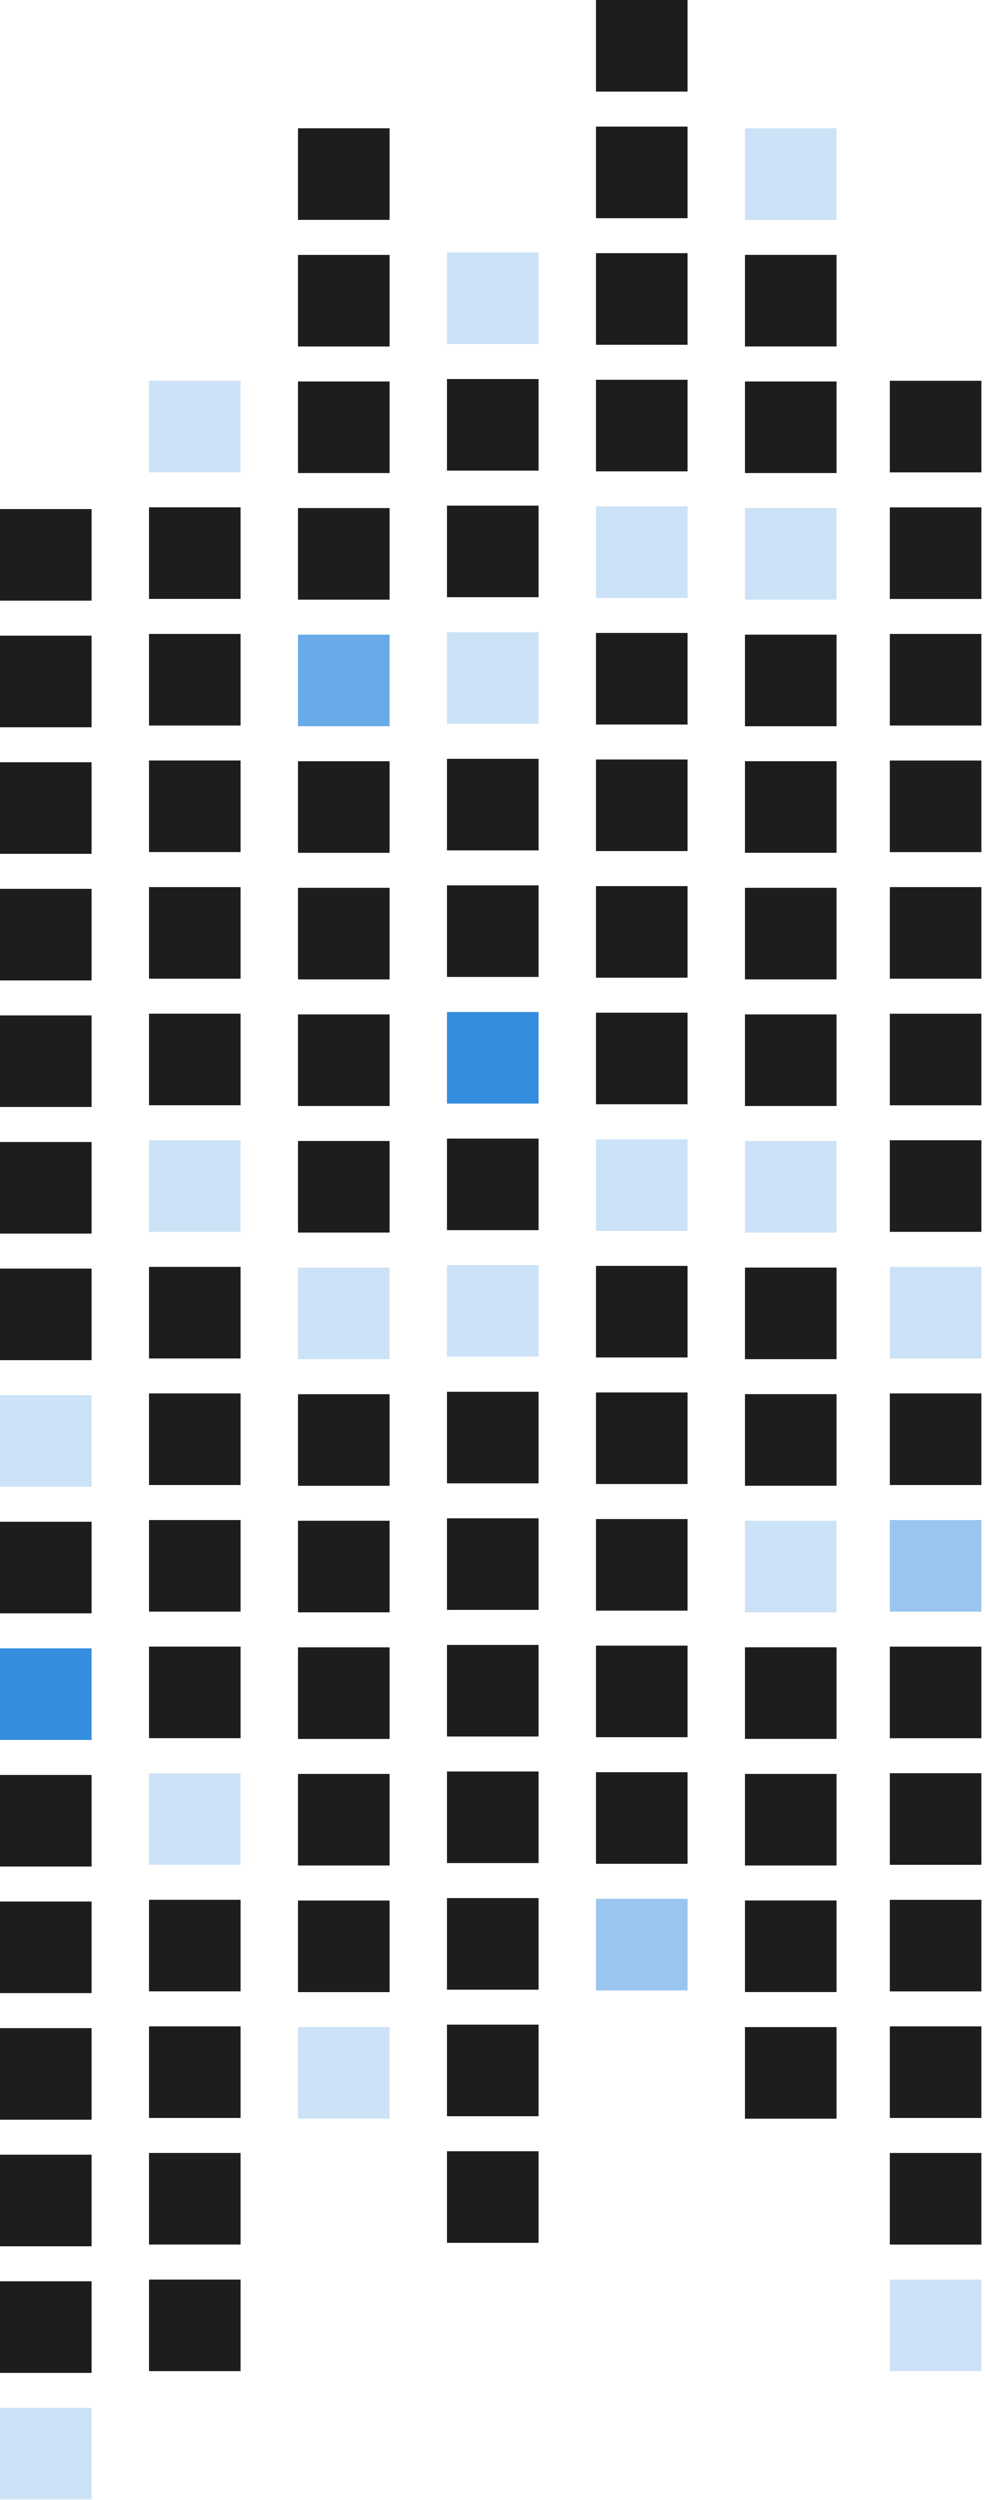 <svg width="238" height="604" viewBox="0 0 238 604" fill="none" xmlns="http://www.w3.org/2000/svg">
<g clip-path="url(#clip0_3676_33848)">
<path d="M22.13 123H0V145.13H22.13V123Z" fill="#1D1D1D"/>
<path d="M22.13 153.59H0V175.72H22.13V153.59Z" fill="#1D1D1D"/>
<path d="M22.13 184.17H0V206.3H22.13V184.17Z" fill="#1D1D1D"/>
<path d="M22.13 214.76H0V236.89H22.13V214.76Z" fill="#1D1D1D"/>
<path d="M22.13 245.34H0V267.47H22.13V245.34Z" fill="#1D1D1D"/>
<path d="M22.13 275.93H0V298.06H22.13V275.93Z" fill="#1D1D1D"/>
<path d="M22.13 306.51H0V328.64H22.13V306.51Z" fill="#1D1D1D"/>
<path opacity="0.25" d="M22.13 337.1H0V359.23H22.13V337.1Z" fill="#348DDF"/>
<path d="M22.13 367.68H0V389.81H22.13V367.68Z" fill="#1D1D1D"/>
<path d="M22.13 398.27H0V420.4H22.13V398.27Z" fill="#348DDF"/>
<path d="M22.13 428.86H0V450.99H22.13V428.86Z" fill="#1D1D1D"/>
<path d="M22.13 459.44H0V481.57H22.13V459.44Z" fill="#1D1D1D"/>
<path d="M22.13 490.03H0V512.16H22.13V490.03Z" fill="#1D1D1D"/>
<path d="M22.13 520.61H0V542.74H22.13V520.61Z" fill="#1D1D1D"/>
<path d="M22.13 551.2H0V573.33H22.13V551.2Z" fill="#1D1D1D"/>
<path opacity="0.25" d="M22.13 581.78H0V603.91H22.13V581.78Z" fill="#348DDF"/>
</g>
<g clip-path="url(#clip1_3676_33848)">
<path d="M237.13 92H215V114.13H237.13V92Z" fill="#1D1D1D"/>
<path d="M237.13 122.59H215V144.72H237.13V122.59Z" fill="#1D1D1D"/>
<path d="M237.13 153.17H215V175.3H237.13V153.17Z" fill="#1D1D1D"/>
<path d="M237.13 183.76H215V205.89H237.13V183.76Z" fill="#1D1D1D"/>
<path d="M237.13 214.34H215V236.47H237.13V214.34Z" fill="#1D1D1D"/>
<path d="M237.13 244.93H215V267.06H237.13V244.93Z" fill="#1D1D1D"/>
<path d="M237.13 275.51H215V297.64H237.13V275.51Z" fill="#1D1D1D"/>
<path opacity="0.25" d="M237.13 306.1H215V328.23H237.13V306.1Z" fill="#348DDF"/>
<path d="M237.13 336.68H215V358.81H237.13V336.68Z" fill="#1D1D1D"/>
<path opacity="0.5" d="M237.13 367.27H215V389.4H237.13V367.27Z" fill="#348DDF"/>
<path d="M237.13 397.86H215V419.99H237.13V397.86Z" fill="#1D1D1D"/>
<path d="M237.13 428.44H215V450.57H237.13V428.44Z" fill="#1D1D1D"/>
<path d="M237.13 459.03H215V481.16H237.13V459.03Z" fill="#1D1D1D"/>
<path d="M237.13 489.61H215V511.74H237.13V489.61Z" fill="#1D1D1D"/>
<path d="M237.13 520.2H215V542.33H237.13V520.2Z" fill="#1D1D1D"/>
<path opacity="0.25" d="M237.13 550.78H215V572.91H237.13V550.78Z" fill="#348DDF"/>
</g>
<g clip-path="url(#clip2_3676_33848)">
<path d="M166.13 0H144V22.13H166.13V0Z" fill="#1D1D1D"/>
<path d="M166.13 30.59H144V52.72H166.13V30.59Z" fill="#1D1D1D"/>
<path d="M166.13 61.17H144V83.3H166.13V61.17Z" fill="#1D1D1D"/>
<path d="M166.13 91.76H144V113.89H166.13V91.76Z" fill="#1D1D1D"/>
<path opacity="0.25" d="M166.13 122.34H144V144.47H166.13V122.34Z" fill="#348DDF"/>
<path d="M166.13 152.93H144V175.06H166.13V152.93Z" fill="#1D1D1D"/>
<path d="M166.13 183.51H144V205.64H166.13V183.51Z" fill="#1D1D1D"/>
<path d="M166.13 214.1H144V236.23H166.13V214.1Z" fill="#1D1D1D"/>
<path d="M166.13 244.68H144V266.81H166.13V244.68Z" fill="#1D1D1D"/>
<path opacity="0.25" d="M166.13 275.27H144V297.4H166.13V275.27Z" fill="#348DDF"/>
<path d="M166.13 305.86H144V327.99H166.13V305.86Z" fill="#1D1D1D"/>
<path d="M166.13 336.44H144V358.57H166.13V336.44Z" fill="#1D1D1D"/>
<path d="M166.13 367.03H144V389.16H166.13V367.03Z" fill="#1D1D1D"/>
<path d="M166.13 397.61H144V419.74H166.13V397.61Z" fill="#1D1D1D"/>
<path d="M166.13 428.2H144V450.33H166.13V428.2Z" fill="#1D1D1D"/>
<path opacity="0.5" d="M166.13 458.78H144V480.91H166.13V458.78Z" fill="#348DDF"/>
</g>
<g clip-path="url(#clip3_3676_33848)">
<path d="M94.13 31H72V53.13H94.13V31Z" fill="#1D1D1D"/>
<path d="M94.13 61.59H72V83.72H94.13V61.59Z" fill="#1D1D1D"/>
<path d="M94.13 92.17H72V114.3H94.13V92.17Z" fill="#1D1D1D"/>
<path d="M94.13 122.76H72V144.89H94.13V122.76Z" fill="#1D1D1D"/>
<path opacity="0.75" d="M94.13 153.34H72V175.47H94.13V153.34Z" fill="#348DDF"/>
<path d="M94.13 183.93H72V206.06H94.13V183.93Z" fill="#1D1D1D"/>
<path d="M94.13 214.51H72V236.64H94.13V214.51Z" fill="#1D1D1D"/>
<path d="M94.13 245.1H72V267.23H94.13V245.1Z" fill="#1D1D1D"/>
<path d="M94.13 275.68H72V297.81H94.13V275.68Z" fill="#1D1D1D"/>
<path opacity="0.25" d="M94.13 306.27H72V328.4H94.13V306.27Z" fill="#348DDF"/>
<path d="M94.13 336.86H72V358.99H94.13V336.86Z" fill="#1D1D1D"/>
<path d="M94.13 367.44H72V389.57H94.13V367.44Z" fill="#1D1D1D"/>
<path d="M94.13 398.03H72V420.16H94.13V398.03Z" fill="#1D1D1D"/>
<path d="M94.13 428.61H72V450.74H94.13V428.61Z" fill="#1D1D1D"/>
<path d="M94.13 459.2H72V481.33H94.13V459.2Z" fill="#1D1D1D"/>
<path opacity="0.25" d="M94.13 489.78H72V511.91H94.13V489.78Z" fill="#348DDF"/>
</g>
<g clip-path="url(#clip4_3676_33848)">
<path d="M202.13 511.91H180V489.78H202.13V511.91Z" fill="#1D1D1D"/>
<path d="M202.13 481.32H180V459.19H202.13V481.32Z" fill="#1D1D1D"/>
<path d="M202.13 450.74H180V428.61H202.13V450.74Z" fill="#1D1D1D"/>
<path d="M202.13 420.15H180V398.02H202.13V420.15Z" fill="#1D1D1D"/>
<path opacity="0.25" d="M202.13 389.57H180V367.44H202.13V389.57Z" fill="#348DDF"/>
<path d="M202.13 358.98H180V336.85H202.13V358.98Z" fill="#1D1D1D"/>
<path d="M202.13 328.4H180V306.27H202.13V328.4Z" fill="#1D1D1D"/>
<path opacity="0.25" d="M202.13 297.81H180V275.68H202.13V297.81Z" fill="#348DDF"/>
<path d="M202.13 267.23H180V245.1H202.13V267.23Z" fill="#1D1D1D"/>
<path d="M202.13 236.64H180V214.51H202.13V236.64Z" fill="#1D1D1D"/>
<path d="M202.13 206.05H180V183.92H202.13V206.05Z" fill="#1D1D1D"/>
<path d="M202.13 175.47H180V153.34H202.13V175.47Z" fill="#1D1D1D"/>
<path opacity="0.25" d="M202.13 144.88H180V122.75H202.13V144.88Z" fill="#348DDF"/>
<path d="M202.13 114.3H180V92.17H202.13V114.3Z" fill="#1D1D1D"/>
<path d="M202.13 83.71H180V61.58H202.13V83.71Z" fill="#1D1D1D"/>
<path opacity="0.25" d="M202.13 53.13H180V31H202.13V53.13Z" fill="#348DDF"/>
</g>
<g clip-path="url(#clip5_3676_33848)">
<path d="M58.13 572.91H36V550.78H58.13V572.91Z" fill="#1D1D1D"/>
<path d="M58.13 542.32H36V520.19H58.13V542.32Z" fill="#1D1D1D"/>
<path d="M58.13 511.74H36V489.61H58.13V511.74Z" fill="#1D1D1D"/>
<path d="M58.13 481.15H36V459.02H58.13V481.15Z" fill="#1D1D1D"/>
<path opacity="0.25" d="M58.13 450.57H36V428.44H58.13V450.57Z" fill="#348DDF"/>
<path d="M58.13 419.98H36V397.85H58.13V419.98Z" fill="#1D1D1D"/>
<path d="M58.13 389.4H36V367.27H58.13V389.4Z" fill="#1D1D1D"/>
<path d="M58.13 358.81H36V336.68H58.13V358.81Z" fill="#1D1D1D"/>
<path d="M58.13 328.23H36V306.1H58.13V328.23Z" fill="#1D1D1D"/>
<path opacity="0.25" d="M58.13 297.64H36V275.51H58.13V297.64Z" fill="#348DDF"/>
<path d="M58.13 267.05H36V244.92H58.13V267.05Z" fill="#1D1D1D"/>
<path d="M58.13 236.47H36V214.34H58.13V236.47Z" fill="#1D1D1D"/>
<path d="M58.13 205.88H36V183.75H58.13V205.88Z" fill="#1D1D1D"/>
<path d="M58.13 175.3H36V153.17H58.13V175.3Z" fill="#1D1D1D"/>
<path d="M58.13 144.71H36V122.58H58.13V144.71Z" fill="#1D1D1D"/>
<path opacity="0.25" d="M58.13 114.13H36V92H58.13V114.13Z" fill="#348DDF"/>
</g>
<g clip-path="url(#clip6_3676_33848)">
<path d="M130.13 541.91H108V519.78H130.13V541.91Z" fill="#1D1D1D"/>
<path d="M130.13 511.32H108V489.19H130.13V511.32Z" fill="#1D1D1D"/>
<path d="M130.13 480.74H108V458.61H130.13V480.74Z" fill="#1D1D1D"/>
<path d="M130.13 450.15H108V428.02H130.13V450.15Z" fill="#1D1D1D"/>
<path d="M130.13 419.57H108V397.44H130.13V419.57Z" fill="#1D1D1D"/>
<path d="M130.13 388.98H108V366.85H130.13V388.98Z" fill="#1D1D1D"/>
<path d="M130.13 358.4H108V336.27H130.13V358.4Z" fill="#1D1D1D"/>
<path opacity="0.25" d="M130.13 327.81H108V305.68H130.13V327.81Z" fill="#348DDF"/>
<path d="M130.13 297.23H108V275.1H130.13V297.23Z" fill="#1D1D1D"/>
<path d="M130.13 266.64H108V244.51H130.13V266.64Z" fill="#348DDF"/>
<path d="M130.13 236.05H108V213.92H130.13V236.05Z" fill="#1D1D1D"/>
<path d="M130.13 205.47H108V183.34H130.13V205.47Z" fill="#1D1D1D"/>
<path opacity="0.25" d="M130.13 174.88H108V152.75H130.13V174.88Z" fill="#348DDF"/>
<path d="M130.13 144.3H108V122.17H130.13V144.3Z" fill="#1D1D1D"/>
<path d="M130.13 113.71H108V91.58H130.13V113.71Z" fill="#1D1D1D"/>
<path opacity="0.25" d="M130.13 83.13H108V61H130.13V83.13Z" fill="#348DDF"/>
</g>
<defs>
<clipPath id="clip0_3676_33848">
<rect width="22.13" height="480.91" fill="white" transform="translate(0 123)"/>
</clipPath>
<clipPath id="clip1_3676_33848">
<rect width="22.13" height="480.91" fill="white" transform="translate(215 92)"/>
</clipPath>
<clipPath id="clip2_3676_33848">
<rect width="22.13" height="480.91" fill="white" transform="translate(144)"/>
</clipPath>
<clipPath id="clip3_3676_33848">
<rect width="22.13" height="480.91" fill="white" transform="translate(72 31)"/>
</clipPath>
<clipPath id="clip4_3676_33848">
<rect width="22.13" height="480.91" fill="white" transform="matrix(1 0 0 -1 180 511.91)"/>
</clipPath>
<clipPath id="clip5_3676_33848">
<rect width="22.13" height="480.91" fill="white" transform="matrix(1 0 0 -1 36 572.91)"/>
</clipPath>
<clipPath id="clip6_3676_33848">
<rect width="22.13" height="480.91" fill="white" transform="matrix(1 0 0 -1 108 541.91)"/>
</clipPath>
</defs>
</svg>
